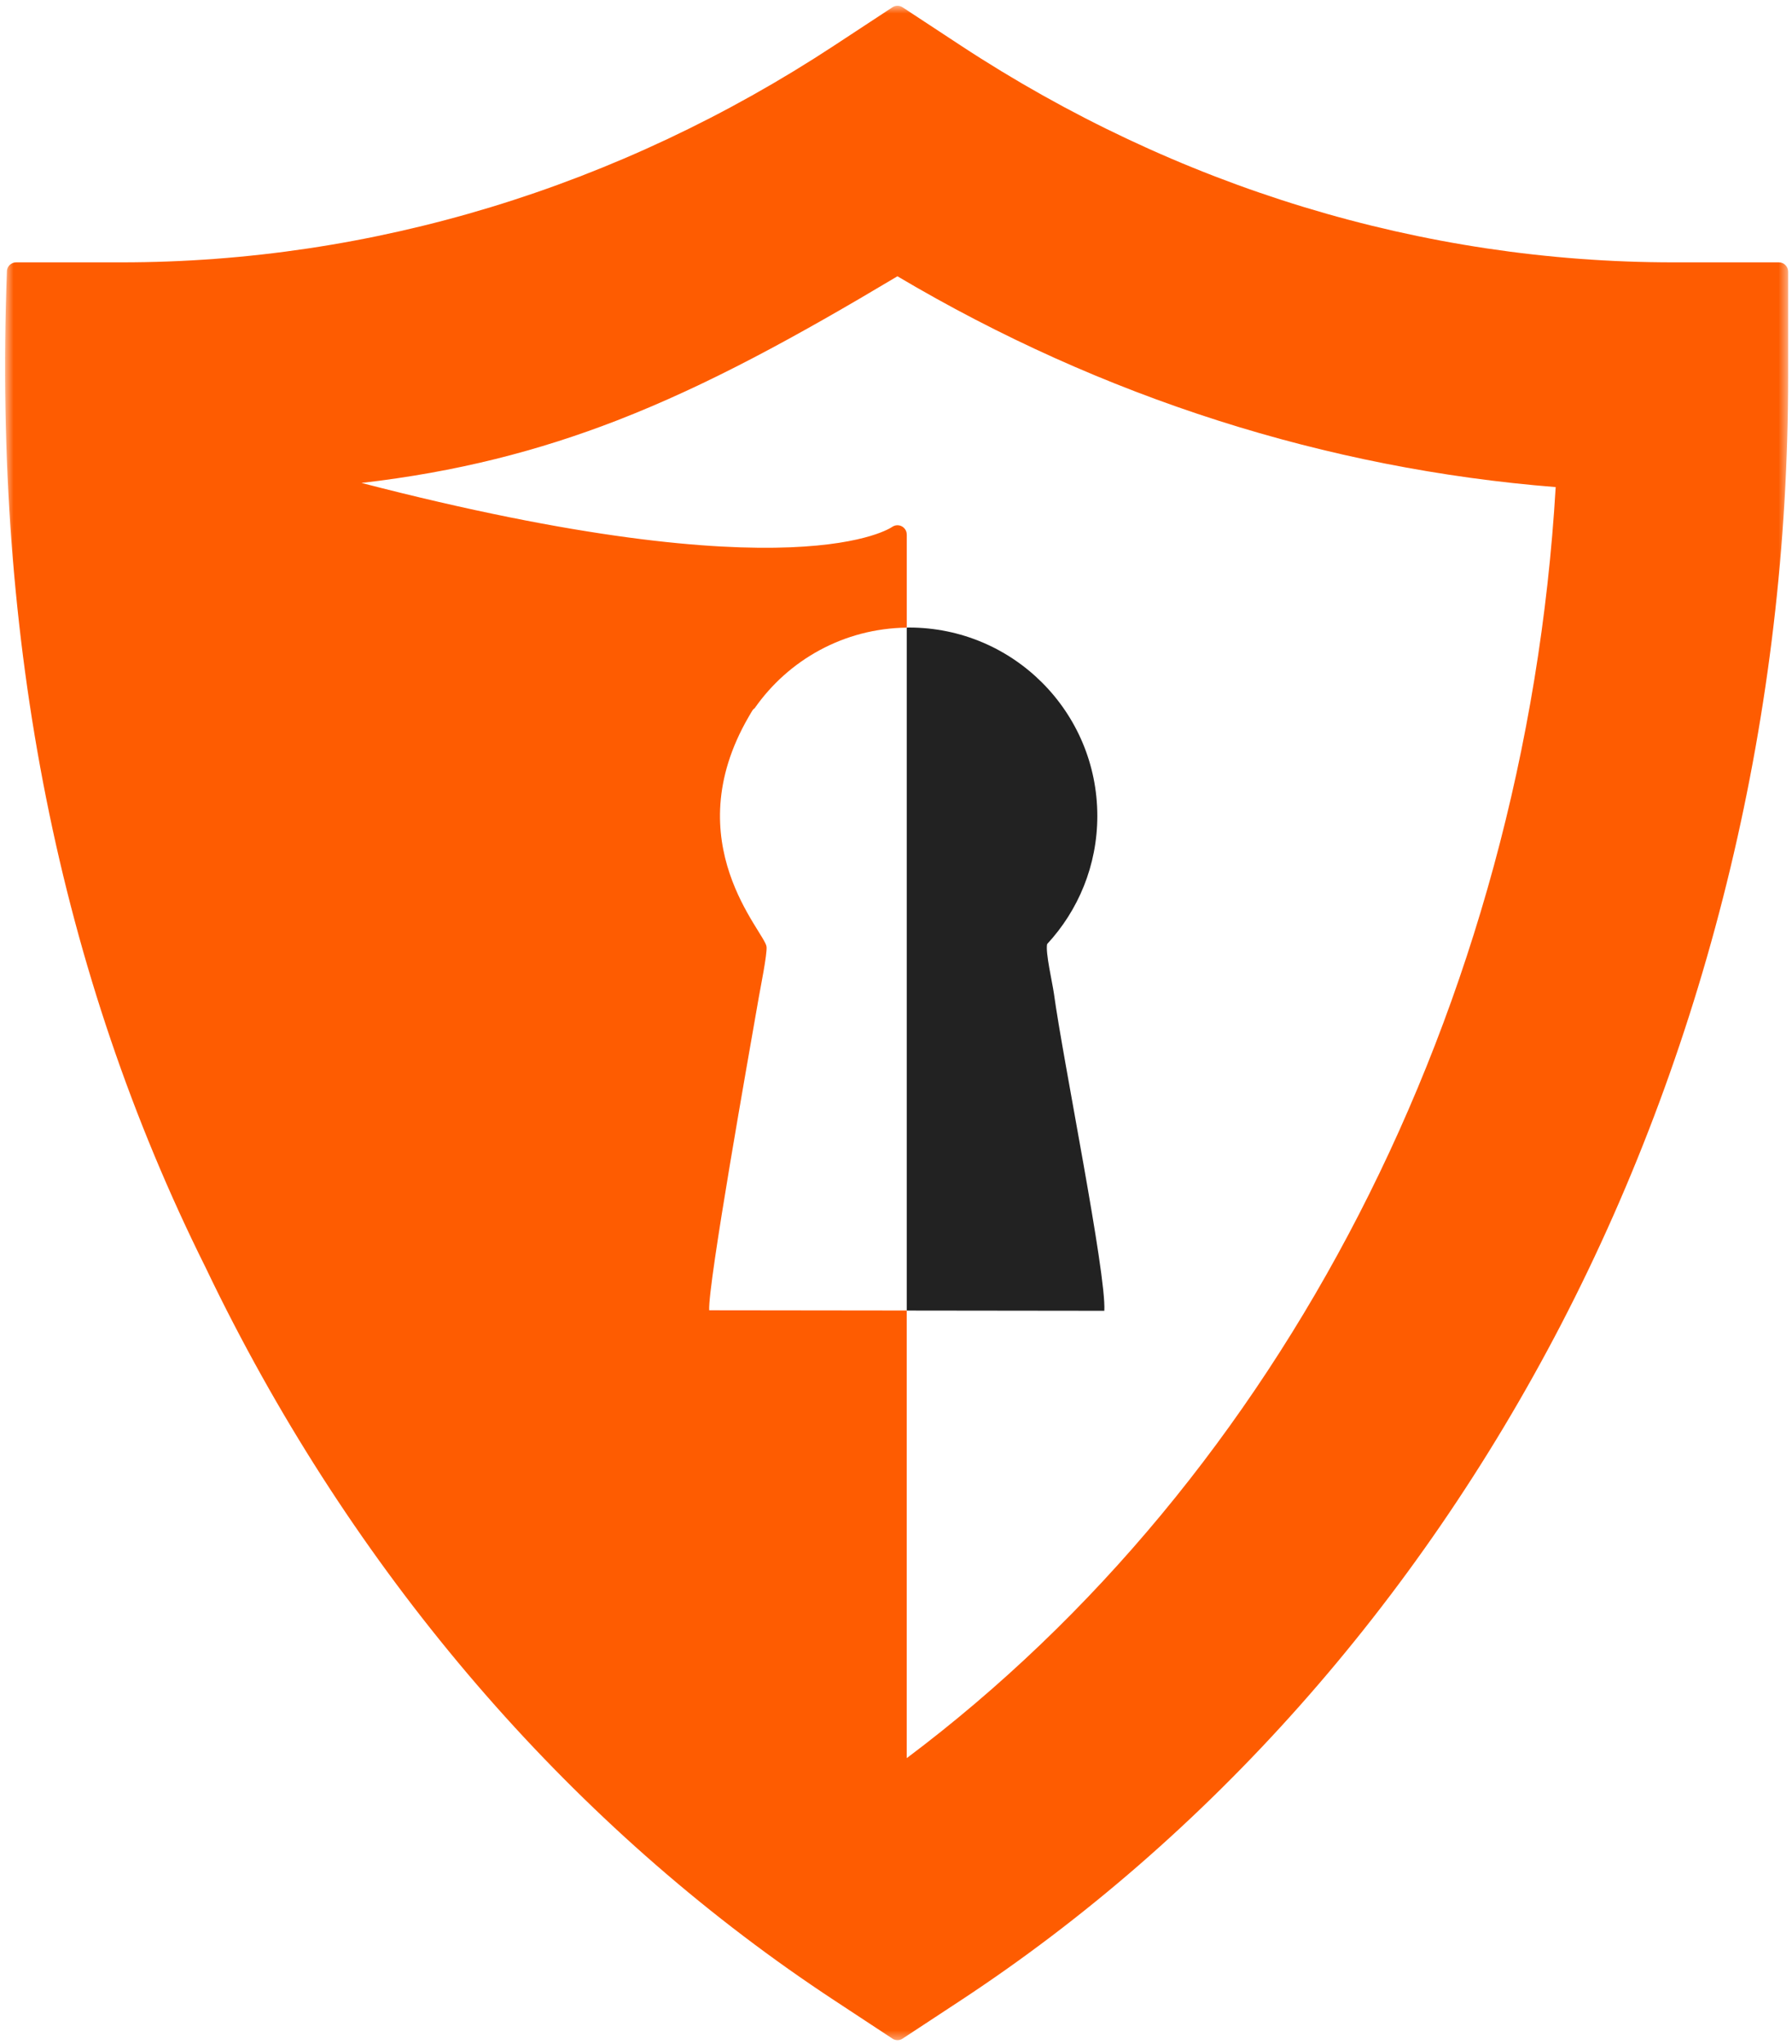 <?xml version="1.0" encoding="UTF-8"?> <svg xmlns="http://www.w3.org/2000/svg" width="200" height="228" viewBox="0 0 200 228" fill="none"> <mask id="mask0_110_24" style="mask-type:luminance" maskUnits="userSpaceOnUse" x="0" y="0" width="200" height="228"> <path d="M0.568 0.604H199.568V227.604H0.568V0.604Z" fill="white"></path> </mask> <g mask="url(#mask0_110_24)"> <path fill-rule="evenodd" clip-rule="evenodd" d="M0.771 30.302C-0.776 71.594 6.609 108.609 22.932 141.354C23.953 143.489 25.005 145.609 26.099 147.708C34.188 163.297 44.031 177.609 55.302 190.297C66.578 202.984 79.297 214.052 93.151 223.156L99.588 227.391C99.922 227.62 100.375 227.641 100.734 227.401L107.193 223.156C121.042 214.057 133.76 202.984 145.036 190.297C156.312 177.609 166.151 163.297 174.245 147.708C182.526 131.75 188.854 114.635 193.115 96.854C197.38 79.073 199.568 60.646 199.568 42.062V30.302C199.568 29.729 199.104 29.265 198.536 29.265H186.781C172.792 29.265 158.927 27.172 145.547 23.104C132.156 19.031 119.245 12.974 107.187 5.052L100.75 0.823C100.417 0.594 99.963 0.573 99.604 0.812L93.146 5.052C81.094 12.974 68.182 19.031 54.792 23.104C41.411 27.172 27.542 29.265 13.557 29.265H1.802C1.229 29.265 0.766 29.729 0.766 30.302H0.771ZM79.151 146.161C78.99 143.281 83.604 117.5 84.682 111.271C84.875 110.167 85.635 106.406 85.552 105.609C85.391 103.974 75.406 94.016 83.547 79.974C84.068 79.083 83.995 79.177 84.229 78.995C87.979 73.625 94.172 70.094 101.203 70.01V59.62H101.198C101.198 59.416 101.141 59.213 101.016 59.036C100.698 58.568 100.052 58.448 99.583 58.766C99.552 58.786 89 66.469 40.344 53.87C50.953 52.651 60.047 50.312 68.859 46.901C79.047 42.948 88.838 37.573 100.161 30.818C111.573 37.583 123.578 42.969 135.958 46.916C148.219 50.823 160.844 53.318 173.625 54.333C171.922 83.276 164.245 111.021 151.656 135.479C139.26 159.557 122.099 180.437 101.198 196.114V146.182L79.151 146.156V146.161Z" fill="#FE5C01"></path> </g> <path fill-rule="evenodd" clip-rule="evenodd" d="M101.203 70.005V146.188L123.25 146.214C123.49 142.094 118.656 118.359 117.63 110.859C117.458 109.609 116.656 106.224 116.87 105.302C120.344 101.557 122.469 96.537 122.469 91.016C122.469 79.406 113.068 70 101.464 70C101.375 70 101.292 70 101.203 70.005Z" fill="#222222"></path> </svg> 